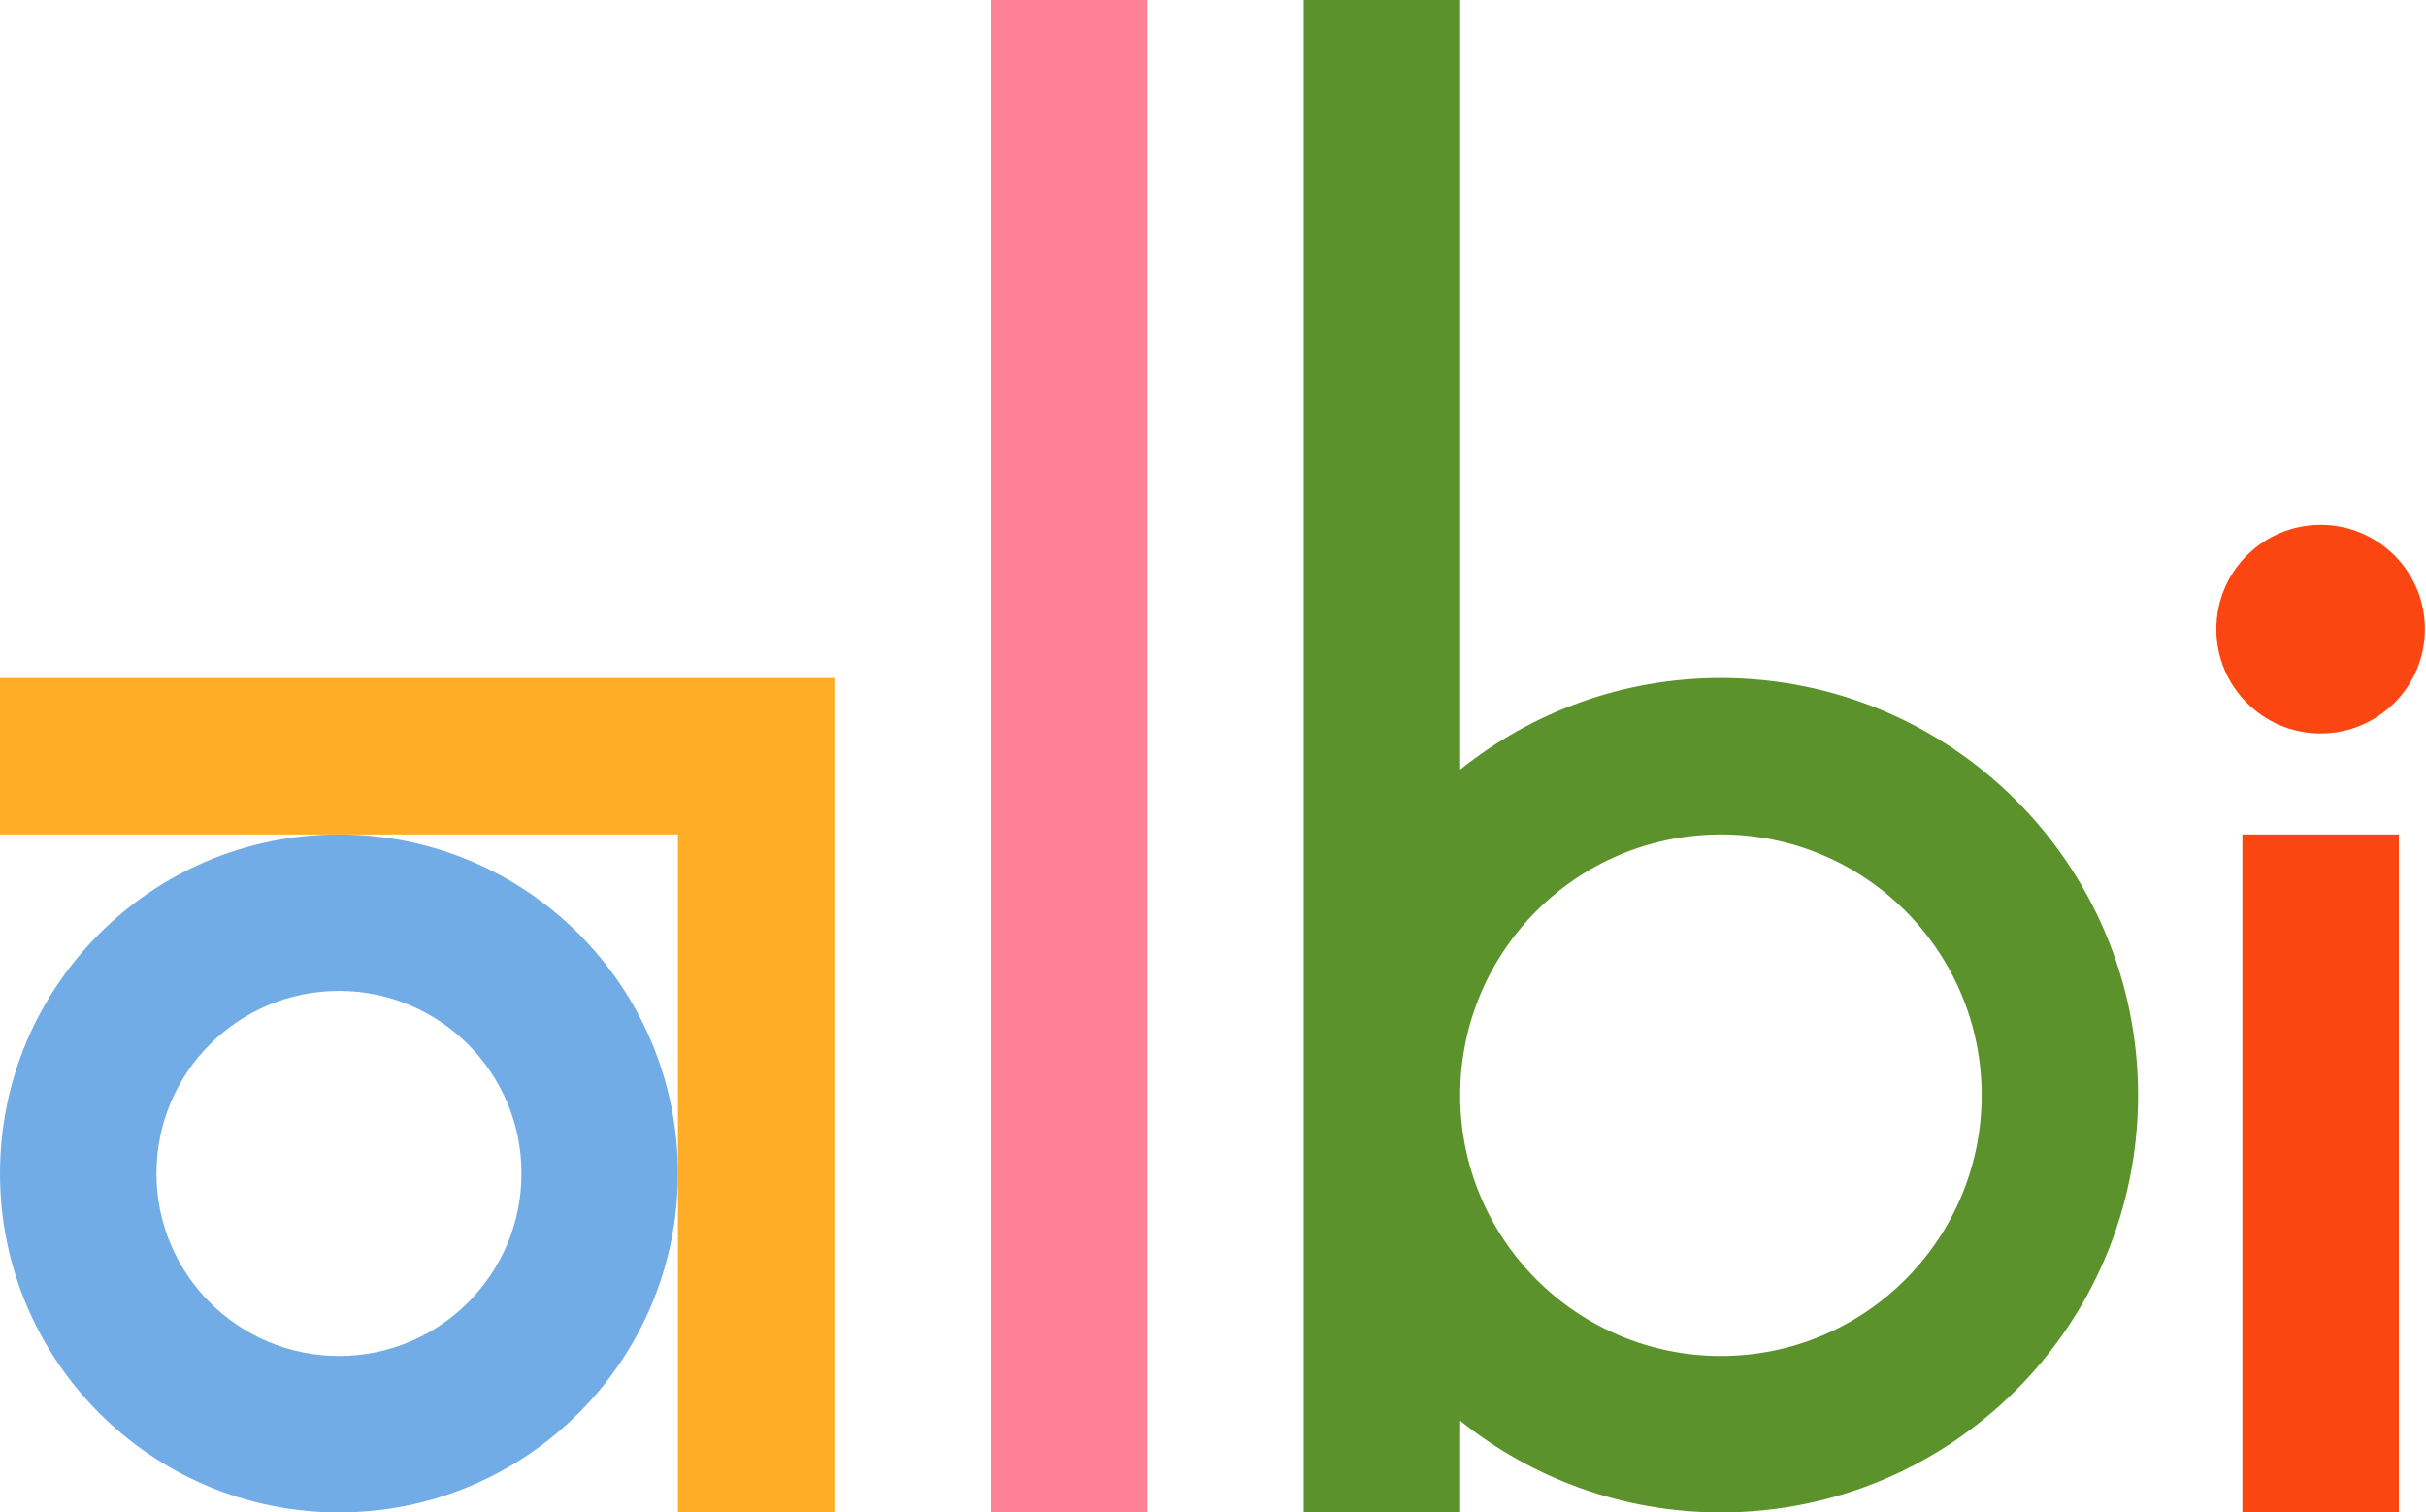 <svg width="77" height="48" viewBox="0 0 77 48" fill="none" xmlns="http://www.w3.org/2000/svg">
<path d="M36.414 48H31.448V0H36.414V48Z" fill="#FE8197"/>
<path d="M76.138 48H71.172V26.483H76.138V48Z" fill="#FC4611"/>
<path d="M73.655 16.657C75.483 16.657 76.966 18.139 76.966 19.967C76.965 21.795 75.483 23.277 73.655 23.277C71.827 23.277 70.345 21.795 70.345 19.967C70.345 18.139 71.827 16.657 73.655 16.657Z" fill="#FC4611"/>
<path d="M26.483 48H21.517V26.483H0V21.517H26.483V48Z" fill="#FFAD26"/>
<path fill-rule="evenodd" clip-rule="evenodd" d="M10.759 26.483C16.7 26.483 21.517 31.3 21.517 37.241C21.517 43.183 16.7 48 10.759 48C4.817 48 0 43.183 0 37.241C0 31.3 4.817 26.483 10.759 26.483ZM10.759 31.448C7.559 31.448 4.966 34.042 4.966 37.241C4.966 40.441 7.559 43.035 10.759 43.035C13.958 43.035 16.552 40.441 16.552 37.241C16.552 34.042 13.958 31.448 10.759 31.448Z" fill="#72ACE6"/>
<path fill-rule="evenodd" clip-rule="evenodd" d="M46.345 24.425C48.612 22.607 51.489 21.517 54.621 21.517C61.934 21.517 67.862 27.446 67.862 34.759C67.862 42.072 61.934 48 54.621 48C51.488 48 48.612 46.909 46.345 45.09V48H41.379V0H46.345V24.425ZM54.621 26.483C50.05 26.483 46.345 30.188 46.345 34.759C46.345 39.329 50.05 43.035 54.621 43.035C59.191 43.035 62.897 39.329 62.897 34.759C62.897 30.188 59.191 26.483 54.621 26.483Z" fill="#5C922B"/>
</svg>
